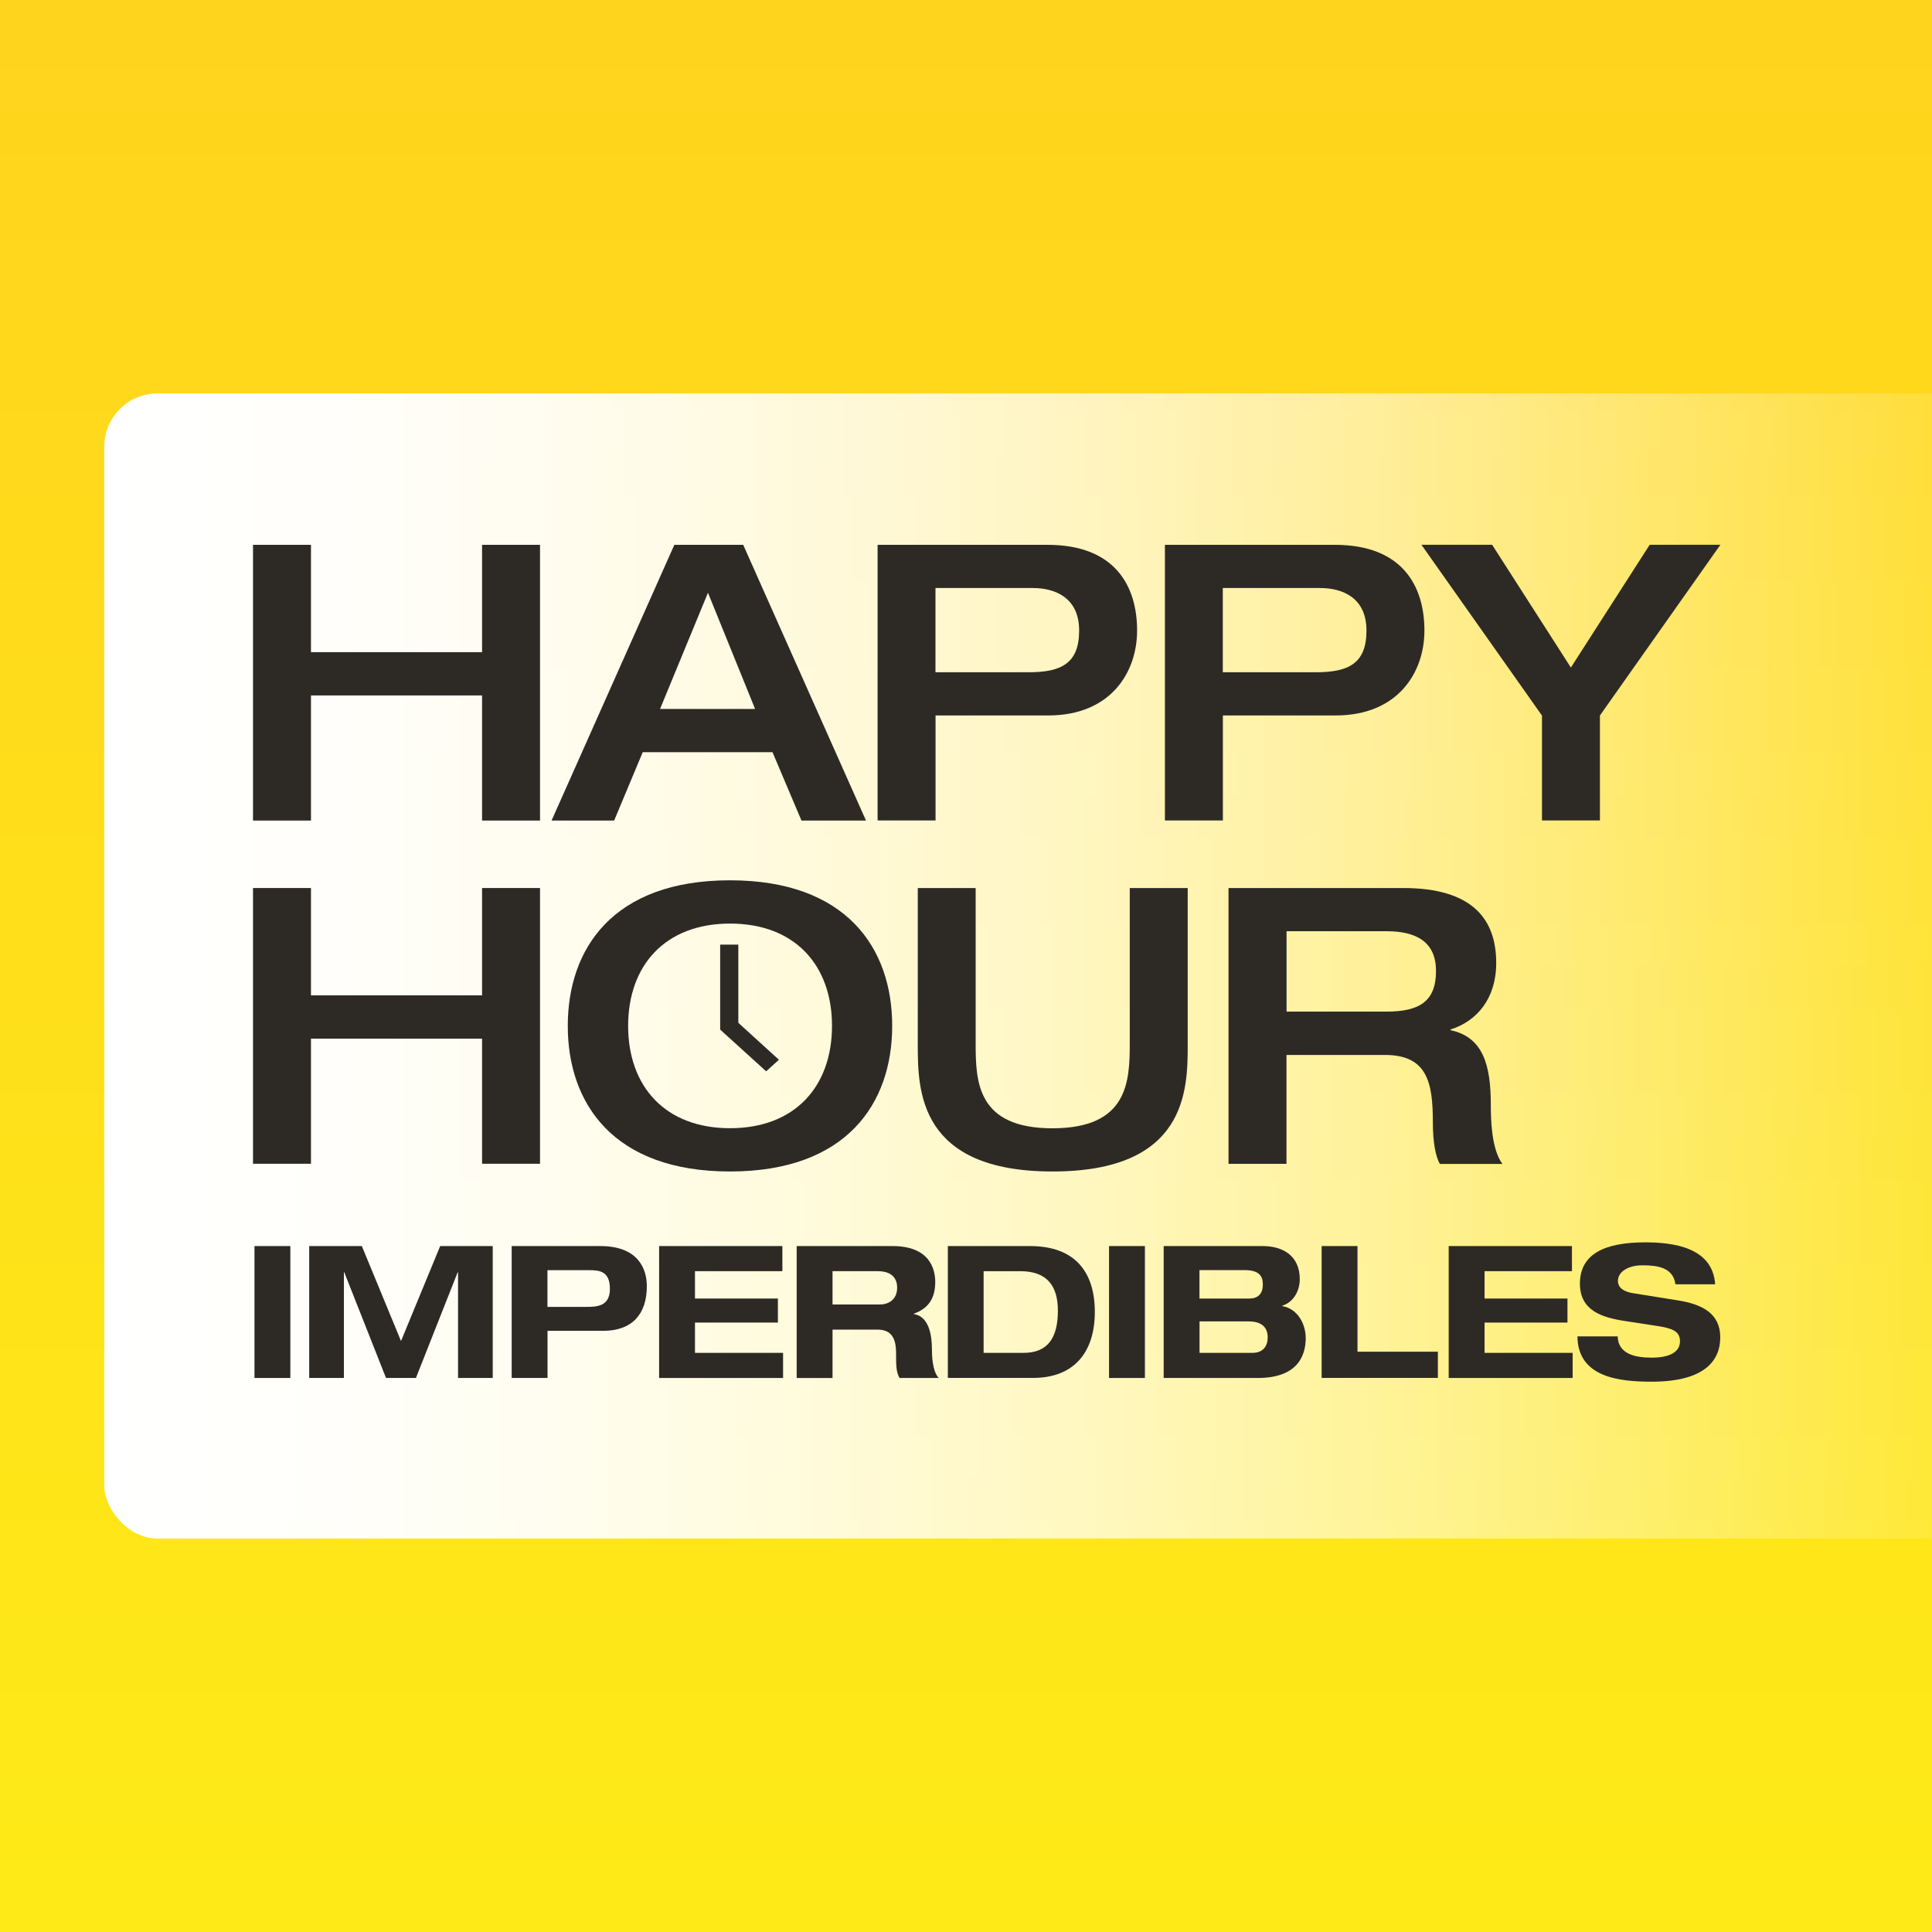 <?xml version="1.0" encoding="UTF-8"?>
<svg id="Capa_1" data-name="Capa 1" xmlns="http://www.w3.org/2000/svg" xmlns:xlink="http://www.w3.org/1999/xlink" viewBox="0 0 250 250">
  <rect x="0" y="0" width="250" height="250" fill="#808080" stroke="none"/>
  <defs>
    <style>
      .cls-1 {
        fill: url(#Degradado_sin_nombre_5);
      }

      .cls-2 {
        fill: url(#Degradado_sin_nombre_25);
      }

      .cls-3 {
        fill: #2d2a26;
      }
    </style>
    <linearGradient id="Degradado_sin_nombre_5" data-name="Degradado sin nombre 5" x1="126.17" y1="257.6" x2="126.17" y2="-7.66" gradientUnits="userSpaceOnUse">
      <stop offset="0" stop-color="#feeb17"/>
      <stop offset="1" stop-color="#ffd31d"/>
    </linearGradient>
    <linearGradient id="Degradado_sin_nombre_25" data-name="Degradado sin nombre 25" x1="4193.34" y1="7421.2" x2="4449.52" y2="7421.2" gradientTransform="translate(-4179.85 -7296.2)" gradientUnits="userSpaceOnUse">
      <stop offset="0" stop-color="#fff" stop-opacity="0"/>
      <stop offset=".08" stop-color="#fff" stop-opacity=".14"/>
      <stop offset=".22" stop-color="#fff" stop-opacity=".36"/>
      <stop offset=".36" stop-color="#fff" stop-opacity=".56"/>
      <stop offset=".5" stop-color="#fff" stop-opacity=".72"/>
      <stop offset=".64" stop-color="#fff" stop-opacity=".84"/>
      <stop offset=".77" stop-color="#fff" stop-opacity=".93"/>
      <stop offset=".89" stop-color="#fff" stop-opacity=".98"/>
      <stop offset="1" stop-color="#fff"/>
    </linearGradient>
  </defs>
  <rect class="cls-1" x="-4.55" y="-7.66" width="261.45" height="265.26"/>
  <rect class="cls-2" x="13.49" y="50.91" width="256.18" height="148.18" rx="6.9" ry="6.9" transform="translate(283.16 250) rotate(180)"/>
  <path class="cls-3" d="M32.93,161.24h4.64v17.07h-4.64v-17.07Z"/>
  <path class="cls-3" d="M56.95,161.24h6.81v17.07h-4.49v-13.67h-.05l-5.4,13.67h-3.87l-5.4-13.67h-.05v13.67h-4.49v-17.07h6.81l5.07,12.29,5.07-12.29Z"/>
  <path class="cls-3" d="M66.21,161.24h11.47c4.85,0,6.02,2.89,6.02,5.19,0,3.63-1.91,5.78-5.66,5.78h-7.19v6.1h-4.64v-17.07ZM70.84,169.11h4.97c1.43,0,3.11-.05,3.11-2.34s-1.36-2.41-2.68-2.41h-5.4v4.76Z"/>
  <path class="cls-3" d="M85.3,161.24h15.94v3.25h-11.31v3.54h10.73v3.11h-10.73v3.92h11.4v3.25h-16.04v-17.07Z"/>
  <path class="cls-3" d="M103.09,161.24h12.41c4.73,0,5.52,2.89,5.52,4.64,0,2.08-.84,3.42-2.77,4.11v.05c2.03.31,2.34,2.89,2.34,4.57,0,.84.07,2.84.88,3.7h-5.07c-.43-.79-.45-1.48-.45-3.27,0-2.39-1.03-2.99-2.46-2.99h-5.76v6.26h-4.64v-17.07ZM107.73,168.8h6.14c1.03,0,2.22-.57,2.22-2.18,0-1.7-1.34-2.13-2.46-2.13h-5.9v4.3Z"/>
  <path class="cls-3" d="M122.64,161.24h10.64c5.86,0,8.39,3.39,8.39,8.53s-2.63,8.53-7.98,8.53h-11.04v-17.07ZM127.28,175.06h5.16c3.06,0,4.45-1.84,4.45-5.45,0-3.16-1.34-5.12-4.88-5.12h-4.73v10.57Z"/>
  <path class="cls-3" d="M143.51,161.24h4.64v17.07h-4.64v-17.07Z"/>
  <path class="cls-3" d="M150.58,161.24h12.81c2.49,0,4.8,1.15,4.8,4.3,0,1.31-.67,2.92-2.27,3.42v.05c1.98.33,3.04,2.29,3.04,4.14,0,2.27-1.05,5.16-6.21,5.16h-12.17v-17.07ZM155.22,168.03h6.45c1.08,0,1.74-.57,1.74-1.84,0-1.08-.48-1.84-2.39-1.84h-5.81v3.68ZM155.22,175.06h6.84c1.43,0,1.98-.93,1.98-2.01,0-1.34-.84-2.06-2.46-2.06h-6.36v4.06Z"/>
  <path class="cls-3" d="M171.02,161.24h4.64v13.67h10.4v3.39h-15.04v-17.07Z"/>
  <path class="cls-3" d="M187.47,161.24h15.94v3.25h-11.31v3.54h10.73v3.11h-10.73v3.92h11.4v3.25h-16.04v-17.07Z"/>
  <path class="cls-3" d="M216.8,166.19c-.29-2.22-2.41-2.46-4.28-2.46s-3.16.86-3.16,2.01c0,.91.77,1.41,1.96,1.6l5.81.93c3.11.5,5.47,1.67,5.47,4.78s-2.15,5.74-8.87,5.74c-4.16,0-9.56-.53-9.61-5.86h5.21c.05,2.34,2.39,2.75,4.4,2.75,2.18,0,3.66-.65,3.66-2.13,0-1.31-1.05-1.67-2.89-1.96l-4.23-.65c-2.96-.45-5.83-1.34-5.83-4.83,0-3.8,3.11-5.35,8.46-5.35,3.51,0,8.72.6,9.04,5.43h-5.14Z"/>
  <path class="cls-3" d="M32.74,70.5h7.5v13.89h22.14v-13.89h7.5v35.68h-7.5v-16.19h-22.14v16.19h-7.5v-35.68Z"/>
  <path class="cls-3" d="M87.27,70.5h8.9l15.89,35.68h-8.35l-3.75-8.85h-16.79l-3.7,8.85h-8.1l15.89-35.68ZM97.71,91.74l-6.1-15.04-6.2,15.04h12.29Z"/>
  <path class="cls-3" d="M113.56,70.5h21.99c8.75,0,11.59,5.35,11.59,11.09,0,5.45-3.45,10.99-11.49,10.99h-14.59v13.59h-7.5v-35.68ZM121.05,86.99h12.04c4.25,0,6.55-1.15,6.55-5.4s-3.1-5.5-6-5.5h-12.59v10.89Z"/>
  <path class="cls-3" d="M150.74,70.5h21.99c8.75,0,11.59,5.35,11.59,11.09,0,5.45-3.45,10.99-11.49,10.99h-14.59v13.59h-7.5v-35.68ZM158.23,86.99h12.04c4.25,0,6.55-1.15,6.55-5.4s-3.1-5.5-6-5.5h-12.59v10.89Z"/>
  <path class="cls-3" d="M199.52,92.58l-15.59-22.09h9.15l10.19,15.89,10.2-15.89h9.15l-15.59,22.09v13.59h-7.5v-13.59Z"/>
  <path class="cls-3" d="M32.74,114.91h7.5v13.89h22.14v-13.89h7.5v35.68h-7.5v-16.19h-22.14v16.19h-7.5v-35.68Z"/>
  <path class="cls-3" d="M73.47,132.75c0-10.04,5.9-18.84,20.99-18.84s20.99,8.8,20.99,18.84-5.9,18.84-20.99,18.84-20.99-8.8-20.99-18.84ZM107.66,132.75c0-7.85-4.8-13.24-13.19-13.24s-13.19,5.4-13.19,13.24,4.8,13.24,13.19,13.24,13.19-5.4,13.19-13.24Z"/>
  <path class="cls-3" d="M118.75,114.91h7.5v20.14c0,4.95.2,10.95,9.94,10.95s10-6,10-10.95v-20.14h7.5v20.34c0,5.9-.2,16.34-17.49,16.34s-17.44-10.45-17.44-16.34v-20.34Z"/>
  <path class="cls-3" d="M158.98,114.91h22.59c9.1,0,12.04,4.15,12.04,9.7,0,4.65-2.55,7.55-5.9,8.6v.1c4.25.9,5.2,4.6,5.2,9.65,0,1.7.05,5.7,1.5,7.65h-8.1c-.55-1-.9-2.8-.9-5.4,0-5.1-.7-8.7-6.2-8.7h-12.74v14.09h-7.5v-35.68ZM179.42,130.9c4.15,0,6.4-1.25,6.4-5.25,0-3.7-2.45-5.15-6.4-5.15h-12.94v10.4h12.94Z"/>
  <polygon class="cls-3" points="100.79 137.13 99.14 138.63 93.19 133.23 93.19 133.23 93.19 122.23 95.54 122.23 95.54 132.35 100.79 137.13"/>
  <polygon class="cls-3" points="93.19 133.23 93.19 133.23 93.19 133.23 93.19 133.23"/>
</svg>